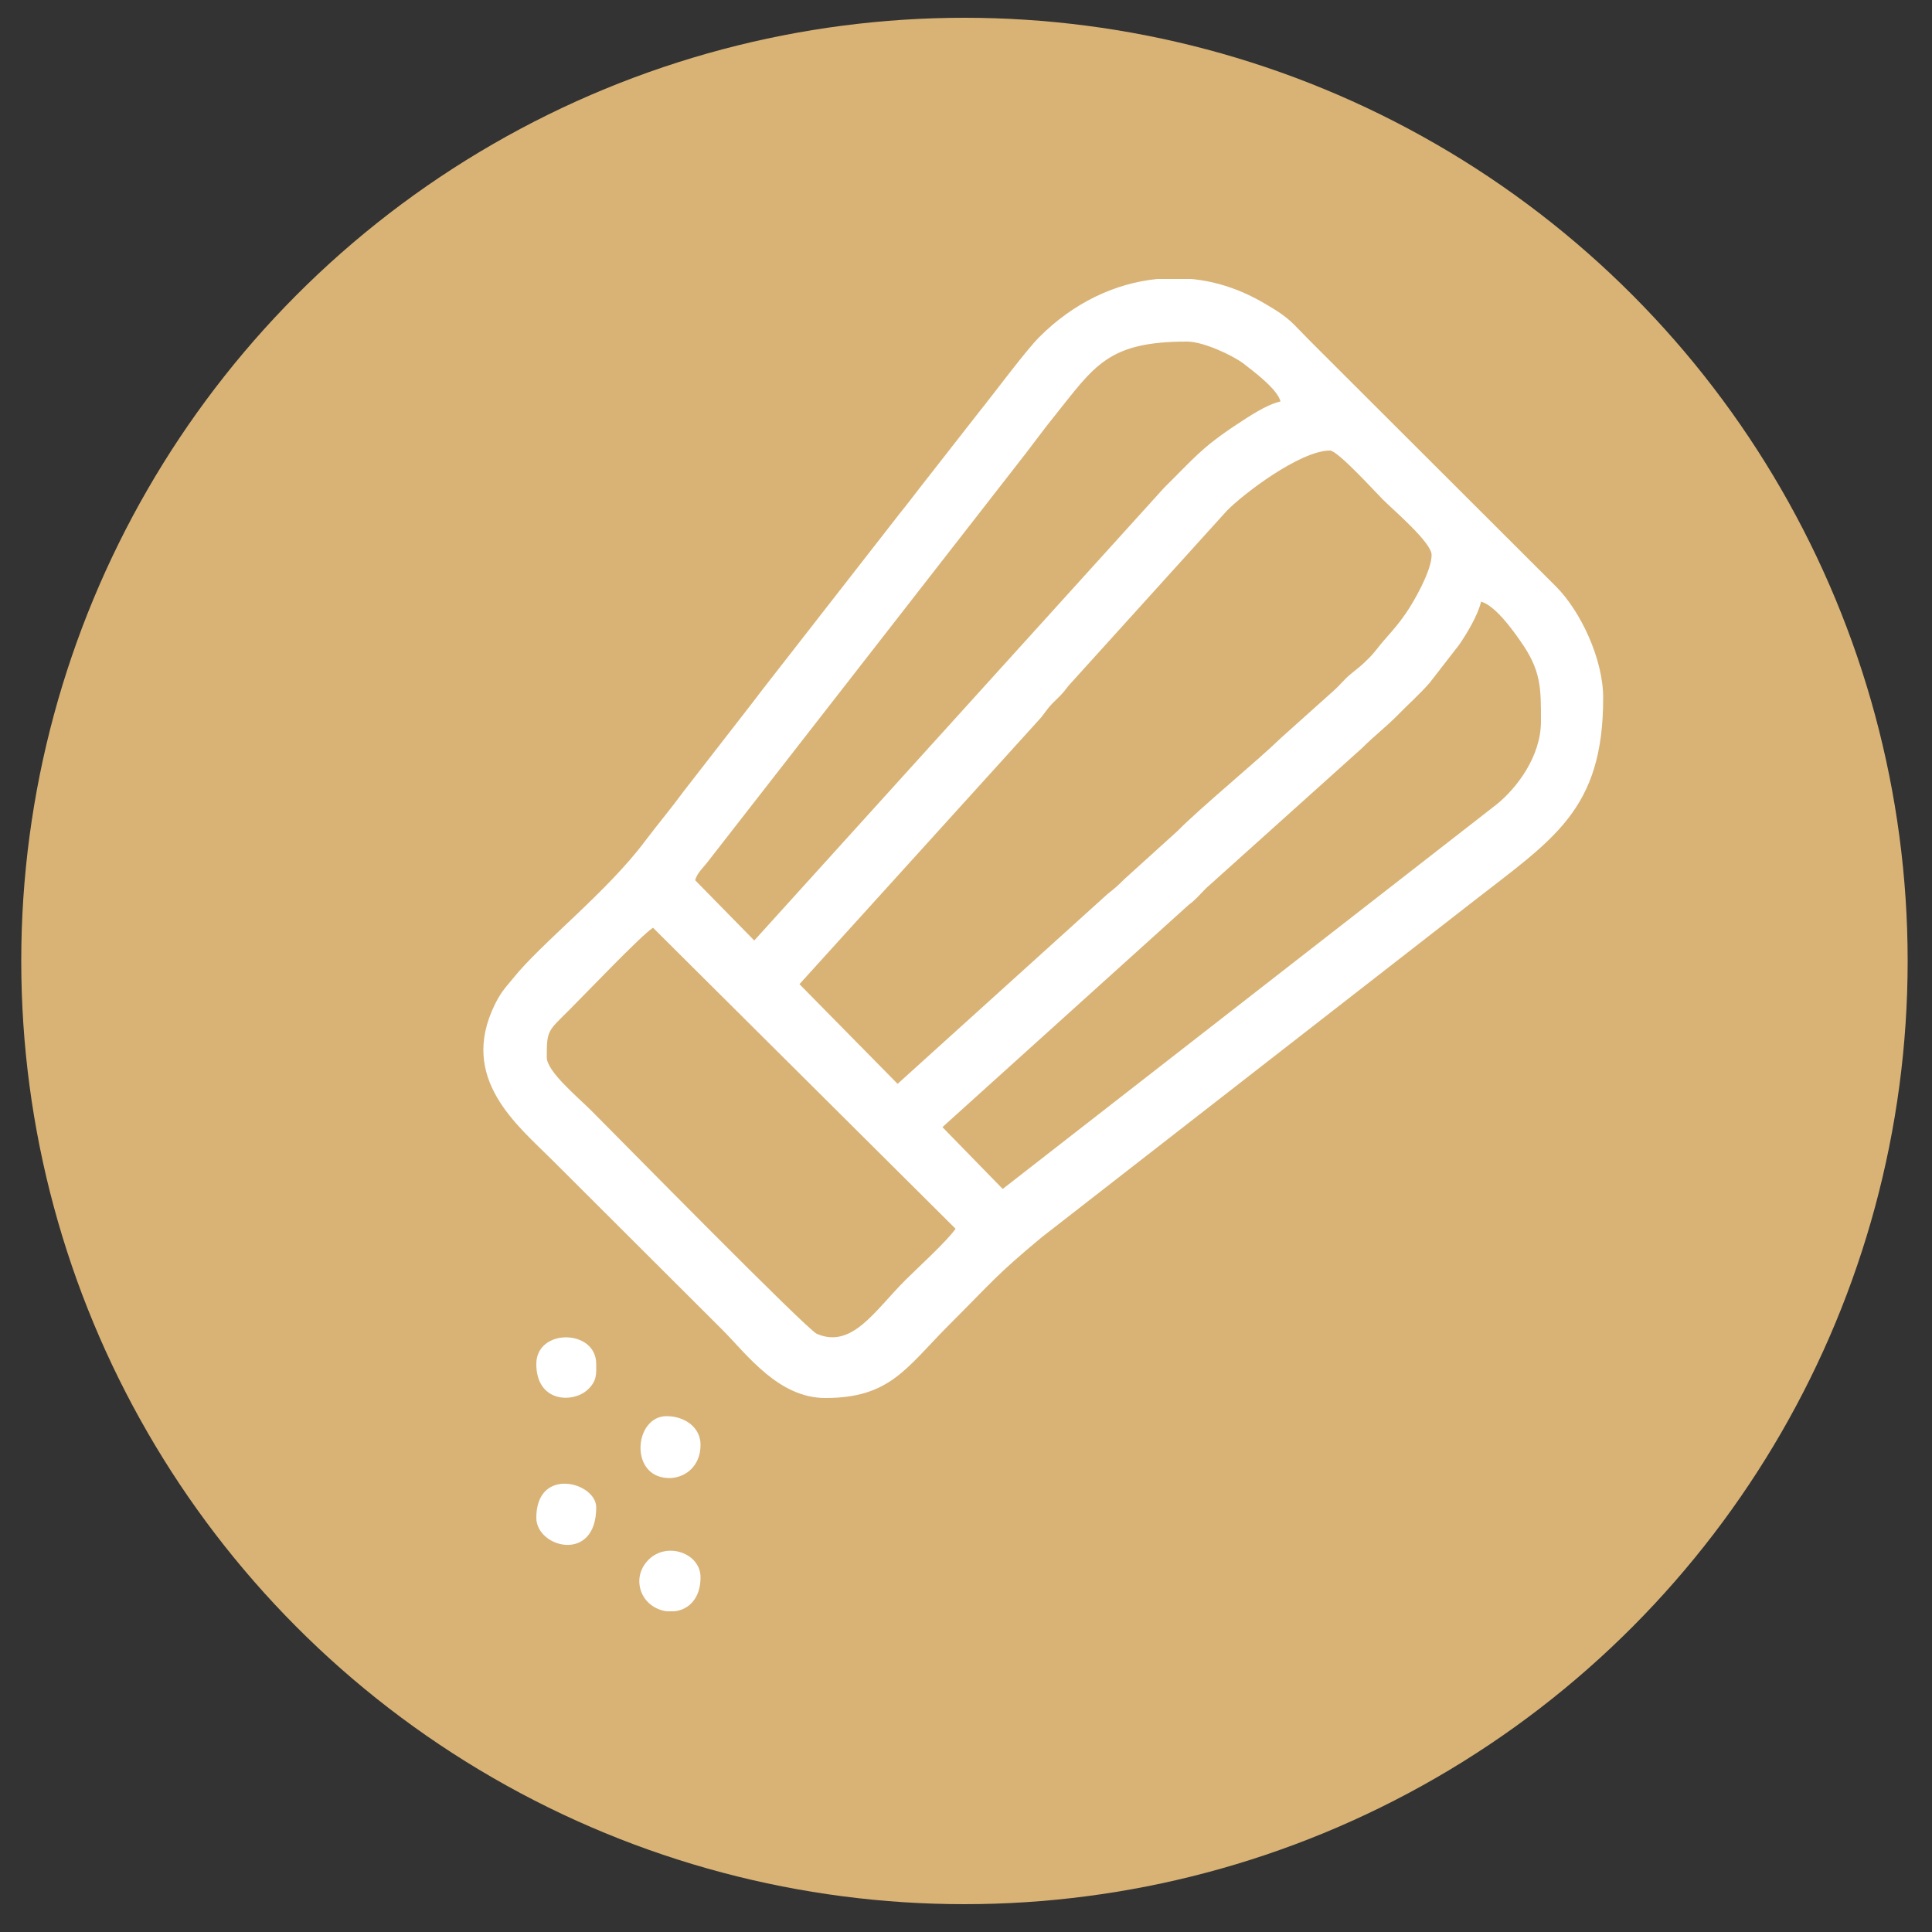 <?xml version="1.0" encoding="UTF-8"?>
<!DOCTYPE svg PUBLIC "-//W3C//DTD SVG 1.1//EN" "http://www.w3.org/Graphics/SVG/1.1/DTD/svg11.dtd">
<!-- Creator: CorelDRAW X8 -->
<svg xmlns="http://www.w3.org/2000/svg" xml:space="preserve" width="50mm" height="50mm" version="1.1" style="shape-rendering:geometricPrecision; text-rendering:geometricPrecision; image-rendering:optimizeQuality; fill-rule:evenodd; clip-rule:evenodd"
viewBox="0 0 5000 5000"
 xmlns:xlink="http://www.w3.org/1999/xlink">
 <rect x="0" y="0" width="5000" height="5000" fill="#333333" stroke="none"/>
 <defs>
  <style type="text/css">
   <![CDATA[
    .fil0 {fill:#D9B376}
    .fil1 {fill:white}
   ]]>
  </style>
 </defs>
 <g id="Слой_x0020_1">
  <circle class="fil0" cx="2496" cy="2487" r="2441"/>
  <circle class="fil0" cx="2543" cy="2215" r="85"/>
  <circle class="fil0" cx="2383" cy="2535" r="85"/>
  <circle class="fil0" cx="2123" cy="2645" r="85"/>
  <circle class="fil0" cx="2323" cy="2795" r="85"/>
  <circle class="fil0" cx="3411" cy="3167" r="85"/>
  <g id="_936369584">
   <path class="fil1" d="M2473 3180l-783 -779c-29,18 -171,167 -216,212 -56,56 -59,52 -59,123 0,37 78,101 116,139 63,63 557,566 583,577 91,39 149,-59 229,-139 33,-33 107,-100 130,-133zm610 -2458l-88 0c-110,11 -217,62 -305,150 -36,36 -118,147 -156,194l-154 197c-18,23 -32,42 -50,64l-357 458c-17,22 -31,41 -50,65l-153 197c-33,45 -66,84 -100,129 -100,134 -270,265 -343,357 -21,25 -32,37 -47,68 -93,191 59,311 150,402l442 441c63,64 144,174 264,174 168,0 209,-78 321,-190 112,-112 122,-129 239,-226l1114 -867c210,-164 339,-238 339,-529 0,-101 -59,-225 -122,-288l-610 -609c-24,-24 -43,-43 -67,-68 -24,-24 -47,-38 -78,-56 -61,-36 -125,-57 -189,-63zm905 1145c0,-86 1,-132 -54,-209 -20,-29 -65,-91 -101,-101 -8,35 -37,83 -57,112l-76 98c-26,30 -56,56 -84,85 -32,32 -59,52 -91,84l-404 363c-17,17 -26,29 -45,43l-637 575 156 160 1278 -995c52,-42 115,-124 115,-215zm-283 -431c0,-32 -100,-117 -126,-143 -20,-20 -117,-127 -137,-127 -78,0 -228,115 -268,157l-409 452c-17,23 -23,27 -42,46 -17,18 -20,27 -36,44l-618 682 254 258 543 -491c20,-16 25,-20 43,-38l138 -125c61,-62 204,-179 269,-242l135 -121c17,-15 27,-29 44,-43 21,-17 28,-22 47,-41 19,-19 24,-29 40,-47 29,-33 50,-57 73,-96 16,-27 50,-89 50,-125zm-633 -552c-206,0 -239,63 -344,194 -26,32 -49,64 -73,95l-820 1053c-13,18 -30,31 -36,52l153 156 1061 -1172c77,-76 96,-103 187,-163 29,-19 77,-52 114,-60 -8,-32 -70,-78 -97,-99 -27,-20 -102,-56 -145,-56z"/>
   <path class="fil1" d="M1813 3739c0,54 -37,83 -75,86 -111,6 -99,-160 -13,-160 47,0 88,29 88,74z"/>
   <path class="fil1" d="M1543 3530c0,25 3,45 -25,69 -40,33 -130,28 -130,-69 0,-93 155,-91 155,0z"/>
   <path class="fil1" d="M1813 4082c0,56 -32,84 -67,88l-21 0c-29,-4 -57,-23 -67,-55 -9,-30 0,-58 21,-79 48,-47 134,-16 134,46z"/>
   <path class="fil1" d="M1543 3901c0,145 -155,105 -155,27 0,-134 155,-92 155,-27z"/>
  </g>
 </g>
</svg>
